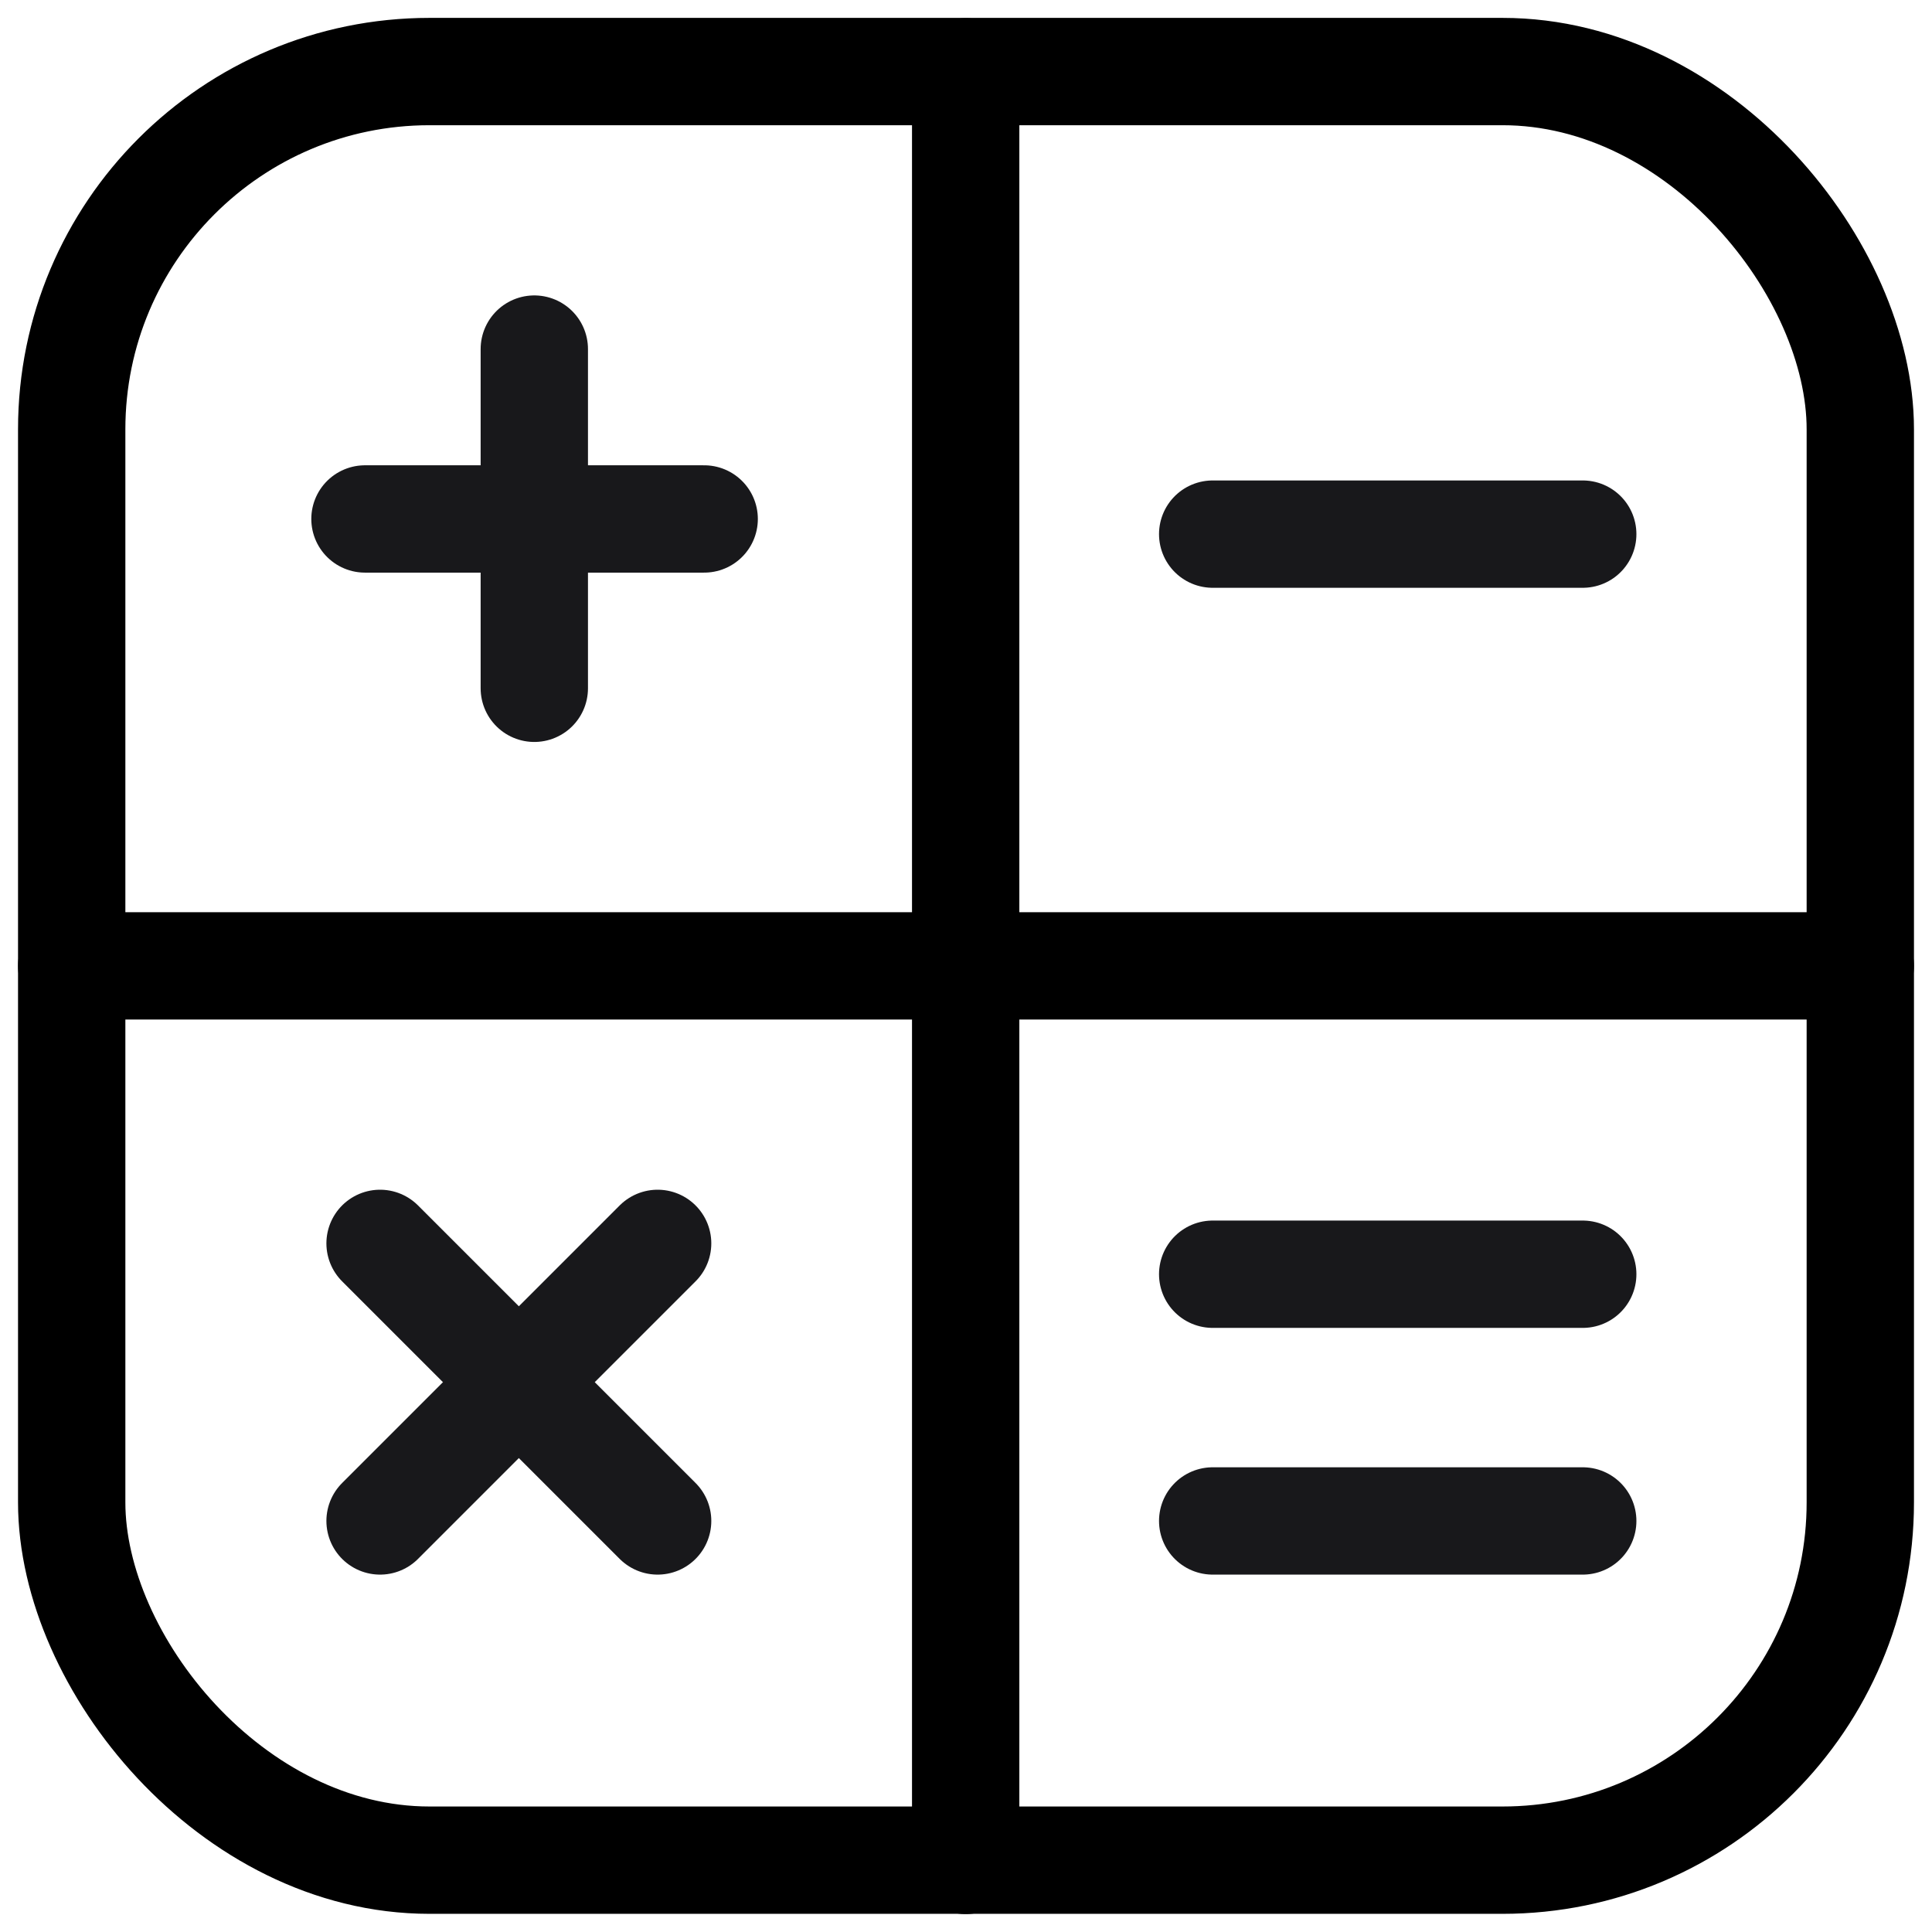 <svg width="54" height="54" viewBox="0 0 54 54" fill="none" xmlns="http://www.w3.org/2000/svg">
<path d="M33.895 14.929H44.238" stroke="#18181B" stroke-width="3" stroke-linecap="round" stroke-linejoin="round"/>
<path d="M33.895 35.615H44.238" stroke="#18181B" stroke-width="3" stroke-linecap="round" stroke-linejoin="round"/>
<path d="M33.895 42.511H44.238" stroke="#18181B" stroke-width="3" stroke-linecap="round" stroke-linejoin="round"/>
<path d="M14.934 9.757V19.238" stroke="#18181B" stroke-width="3" stroke-linecap="round" stroke-linejoin="round"/>
<path d="M10.201 14.505L19.682 14.505" stroke="#18181B" stroke-width="3" stroke-linecap="round" stroke-linejoin="round"/>
<path d="M10.623 34.753L18.381 42.511" stroke="#18181B" stroke-width="3" stroke-linecap="round" stroke-linejoin="round"/>
<path d="M18.381 34.753L10.623 42.511" stroke="#18181B" stroke-width="3" stroke-linecap="round" stroke-linejoin="round"/>
<rect x="2.004" y="2" width="49.992" height="49.992" rx="10" stroke="black" stroke-width="3"/>
<path d="M2.004 26.996H51.996" stroke="black" stroke-width="3" stroke-linecap="round" stroke-linejoin="round"/>
<path d="M26.991 52L26.991 2.008" stroke="black" stroke-width="3" stroke-linecap="round" stroke-linejoin="round"/>
</svg>
